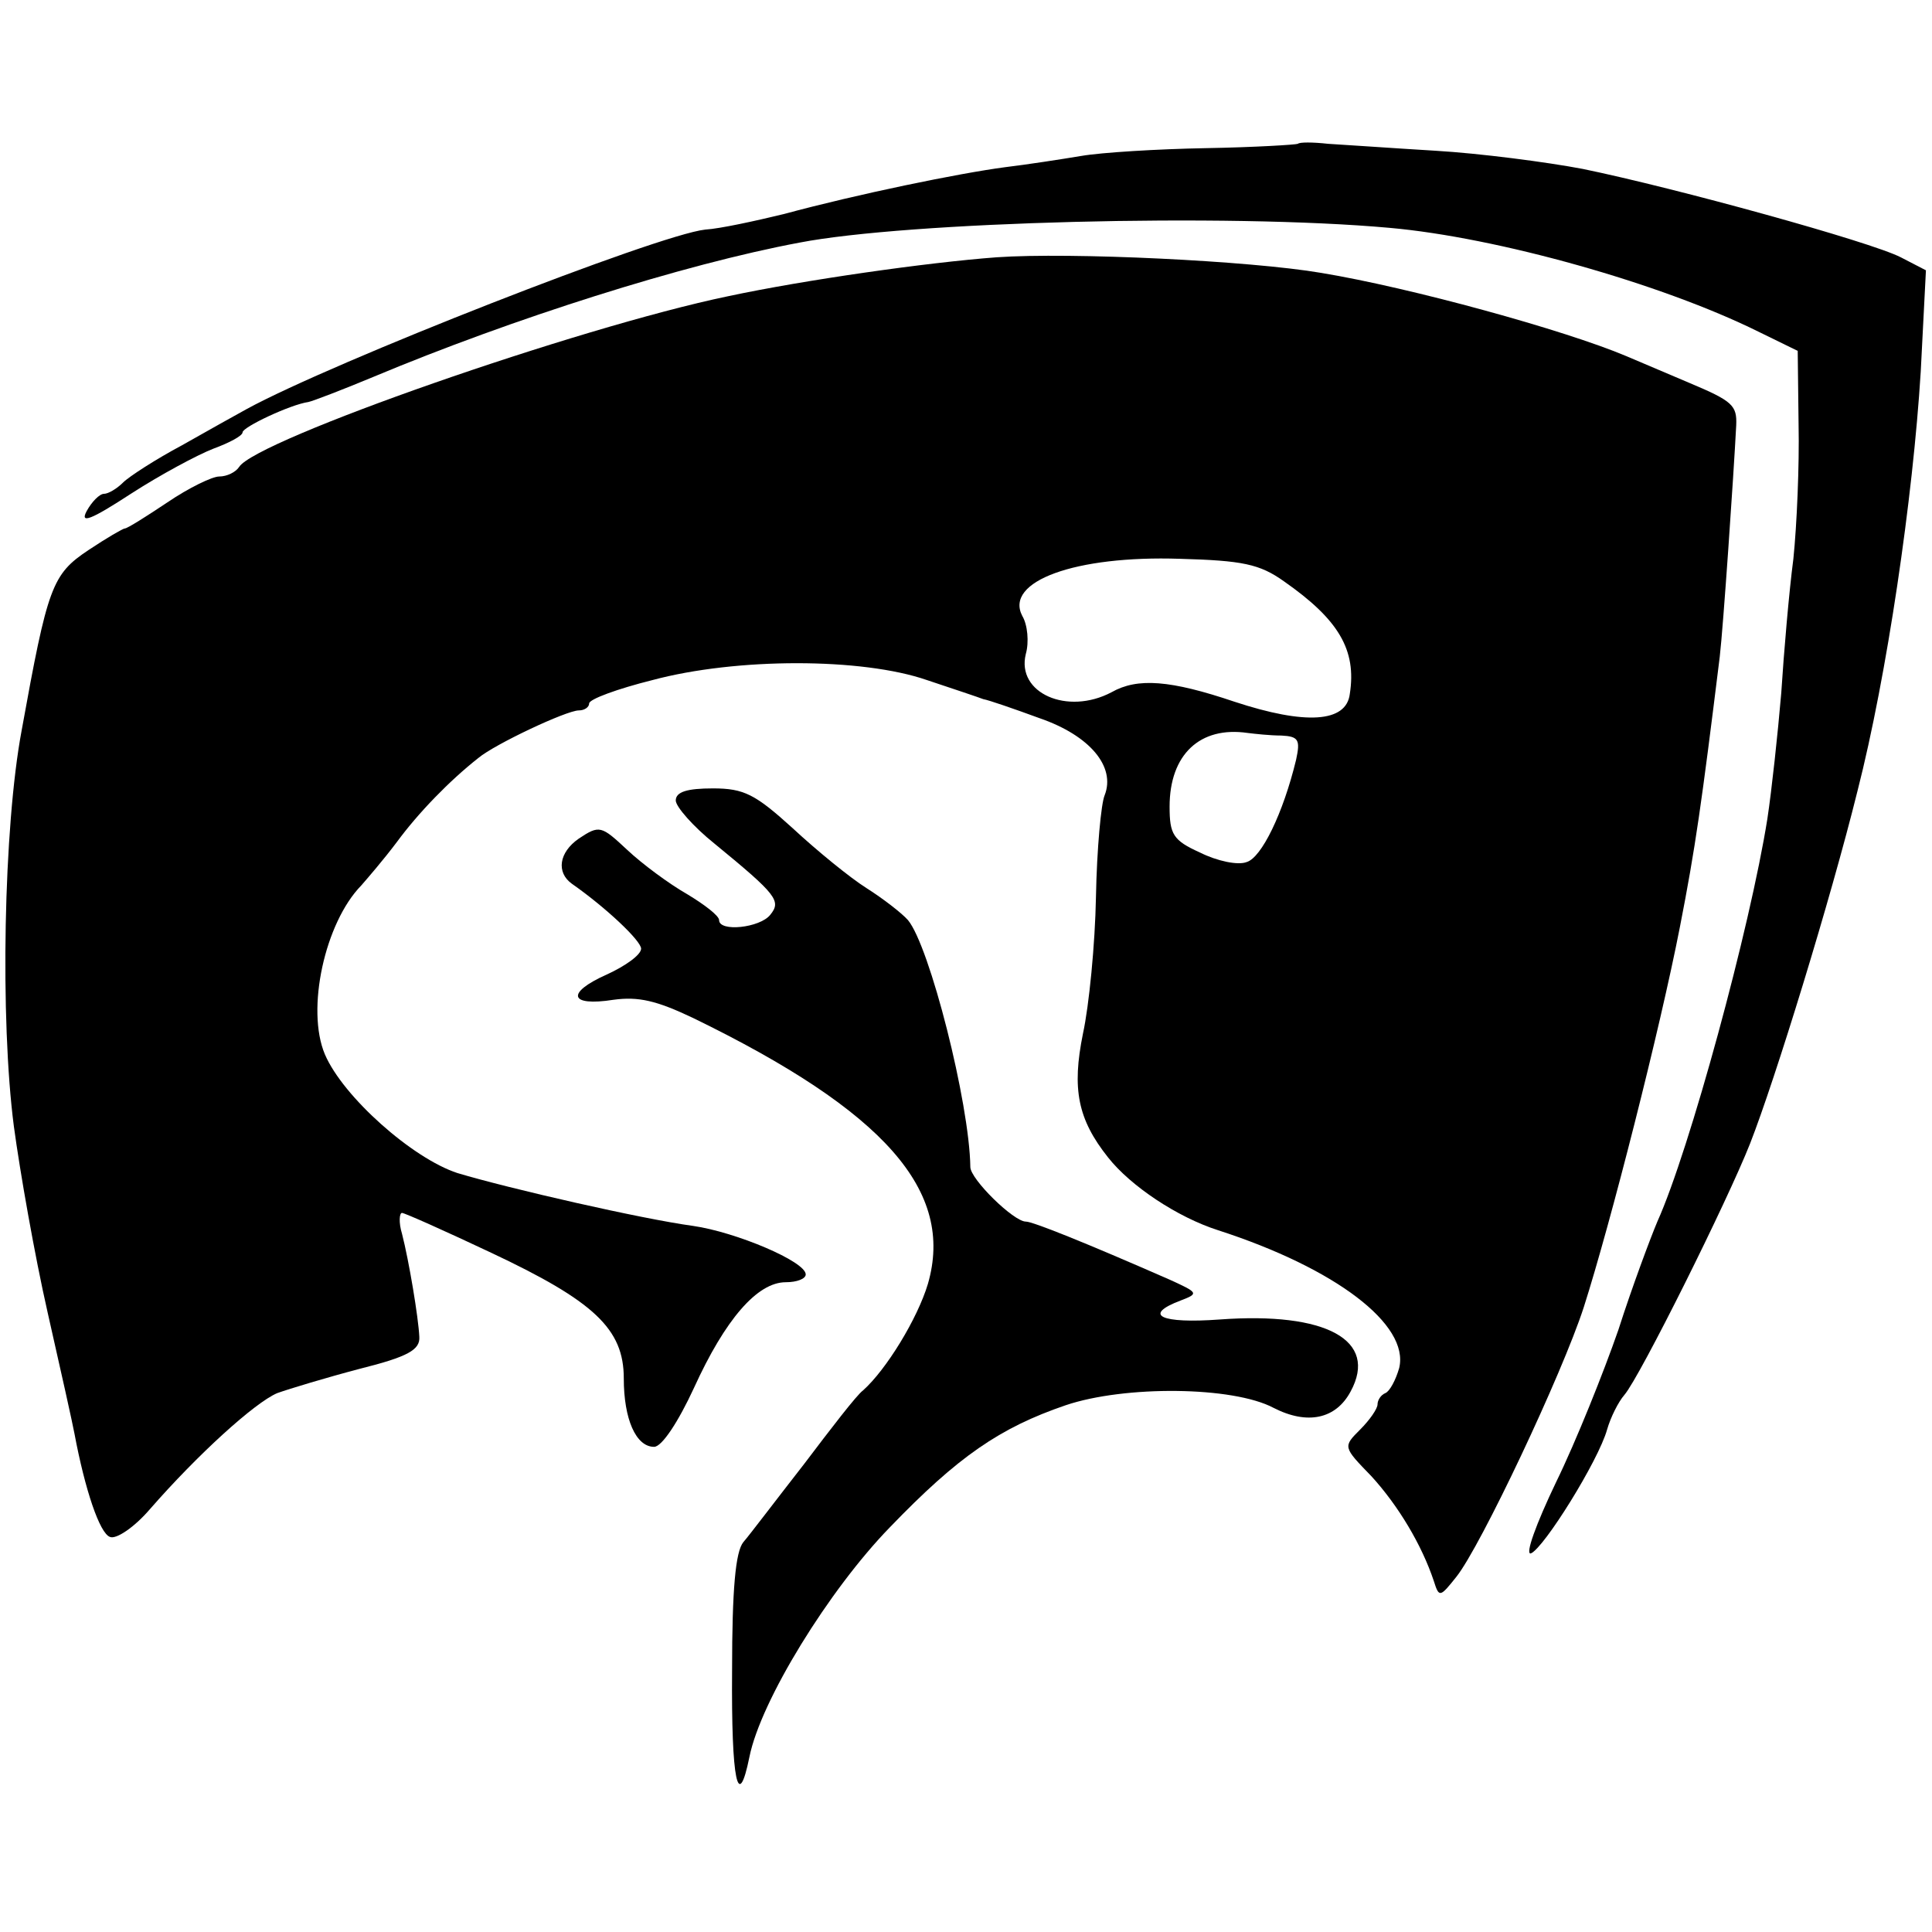 <?xml version="1.0" standalone="no"?>
<!DOCTYPE svg PUBLIC "-//W3C//DTD SVG 20010904//EN"
 "http://www.w3.org/TR/2001/REC-SVG-20010904/DTD/svg10.dtd">
<svg version="1.0" xmlns="http://www.w3.org/2000/svg"
 width="223pt" height="223pt" viewBox="0 0 223 223"
 preserveAspectRatio="xMidYMid meet">
<g transform="translate(0,223) scale(0.1,-0.1)"
fill="#000000" stroke="none">
<path d="M1498 2064 c-2 -1 -49 -4 -106 -5 -56 -1 -121 -5 -144 -9 -24 -4 -63
-10 -88 -13 -53 -7 -170 -31 -255 -54 -33 -8 -74 -17 -91 -18 -55 -6 -430
-153 -529 -207 -11 -6 -45 -25 -75 -42 -30 -16 -61 -36 -68 -43 -7 -7 -17 -13
-22 -13 -5 0 -14 -9 -20 -20 -8 -15 5 -10 51 20 34 22 77 45 95 52 19 7 34 15
34 19 0 6 55 32 76 35 5 1 39 14 75 29 160 67 358 130 492 155 124 24 493 34
681 17 124 -11 313 -64 426 -120 l45 -22 1 -85 c1 -47 -2 -116 -6 -155 -5 -38
-11 -108 -14 -155 -4 -47 -11 -112 -16 -145 -20 -126 -90 -383 -127 -465 -8
-19 -29 -75 -45 -125 -17 -49 -49 -129 -72 -176 -23 -48 -36 -84 -29 -82 15 6
78 107 88 143 4 14 13 32 20 40 18 21 119 224 145 290 29 74 93 282 124 407
34 133 64 338 73 484 l6 117 -29 15 c-35 18 -260 80 -367 102 -42 8 -119 18
-170 21 -50 3 -106 7 -124 8 -18 2 -33 2 -35 0z"/>
<path d="M1150 1933 c-80 -6 -221 -26 -310 -45 -173 -36 -545 -166 -564 -197
-4 -6 -14 -11 -23 -11 -8 0 -35 -13 -60 -30 -24 -16 -46 -30 -49 -30 -2 0 -21
-11 -42 -25 -42 -28 -47 -42 -77 -208 -21 -112 -25 -334 -9 -457 7 -52 24
-149 39 -215 15 -66 29 -129 31 -140 12 -64 29 -115 41 -119 7 -3 28 11 46 32
55 63 121 123 147 134 14 5 57 18 95 28 56 14 70 22 69 37 -1 22 -12 88 -20
119 -4 13 -3 24 0 24 3 0 50 -21 103 -46 119 -56 153 -88 153 -145 0 -47 14
-79 35 -79 9 0 28 29 46 68 36 79 73 122 106 122 13 0 23 4 23 9 0 15 -81 49
-130 56 -59 8 -212 43 -272 61 -52 17 -132 88 -153 137 -22 52 0 152 42 195 7
8 26 30 41 50 25 34 61 71 94 97 19 16 102 55 116 55 7 0 12 4 12 8 0 5 33 17
73 27 97 26 242 26 317 0 30 -10 60 -20 65 -22 6 -1 35 -11 65 -22 58 -20 88
-56 75 -89 -4 -9 -9 -62 -10 -117 -1 -55 -8 -126 -15 -158 -13 -64 -6 -99 29
-143 26 -33 80 -69 127 -84 136 -44 221 -109 209 -159 -4 -14 -11 -27 -16 -29
-5 -2 -9 -8 -9 -13 0 -5 -9 -18 -20 -29 -20 -20 -20 -20 13 -54 31 -34 58 -79
72 -121 6 -19 7 -19 26 5 28 35 122 234 147 311 31 97 88 321 111 439 18 92
25 142 46 312 4 34 16 209 19 267 1 23 -4 28 -54 49 -14 6 -47 20 -73 31 -71
30 -249 79 -352 96 -82 14 -289 24 -375 18z m332 -374 c63 -44 84 -79 76 -130
-4 -33 -51 -36 -133 -9 -74 25 -112 28 -142 11 -51 -27 -110 -1 -99 44 4 14 2
34 -4 44 -21 40 61 70 182 66 72 -2 92 -6 120 -26z m-3 -178 c20 -1 22 -5 17
-28 -15 -62 -40 -113 -57 -118 -10 -4 -34 1 -54 11 -31 14 -35 21 -35 53 0 60
35 93 90 85 8 -1 26 -3 39 -3z"/>
<path d="M780 1306 c0 -7 20 -30 45 -50 72 -59 77 -66 64 -82 -12 -15 -59 -20
-59 -6 0 5 -17 18 -37 30 -21 12 -52 35 -69 51 -30 28 -32 29 -56 13 -23 -16
-26 -39 -8 -52 40 -28 80 -66 80 -75 0 -7 -18 -20 -40 -30 -47 -21 -43 -37 8
-29 29 4 50 -1 92 -21 222 -108 302 -200 271 -307 -12 -40 -48 -99 -75 -123
-7 -5 -37 -44 -68 -85 -32 -41 -63 -82 -70 -90 -9 -11 -13 -54 -13 -148 -1
-129 7 -164 20 -100 13 65 92 193 162 265 79 82 127 115 203 141 68 23 193 22
240 -3 39 -20 72 -13 89 19 32 59 -28 92 -151 83 -68 -5 -90 5 -45 22 21 8 20
9 -13 24 -98 43 -158 67 -166 67 -14 0 -64 49 -64 63 -1 74 -47 255 -72 285
-7 8 -29 25 -48 37 -19 12 -57 43 -85 69 -43 39 -56 46 -92 46 -30 0 -43 -4
-43 -14z"/>
</g>
</svg>
